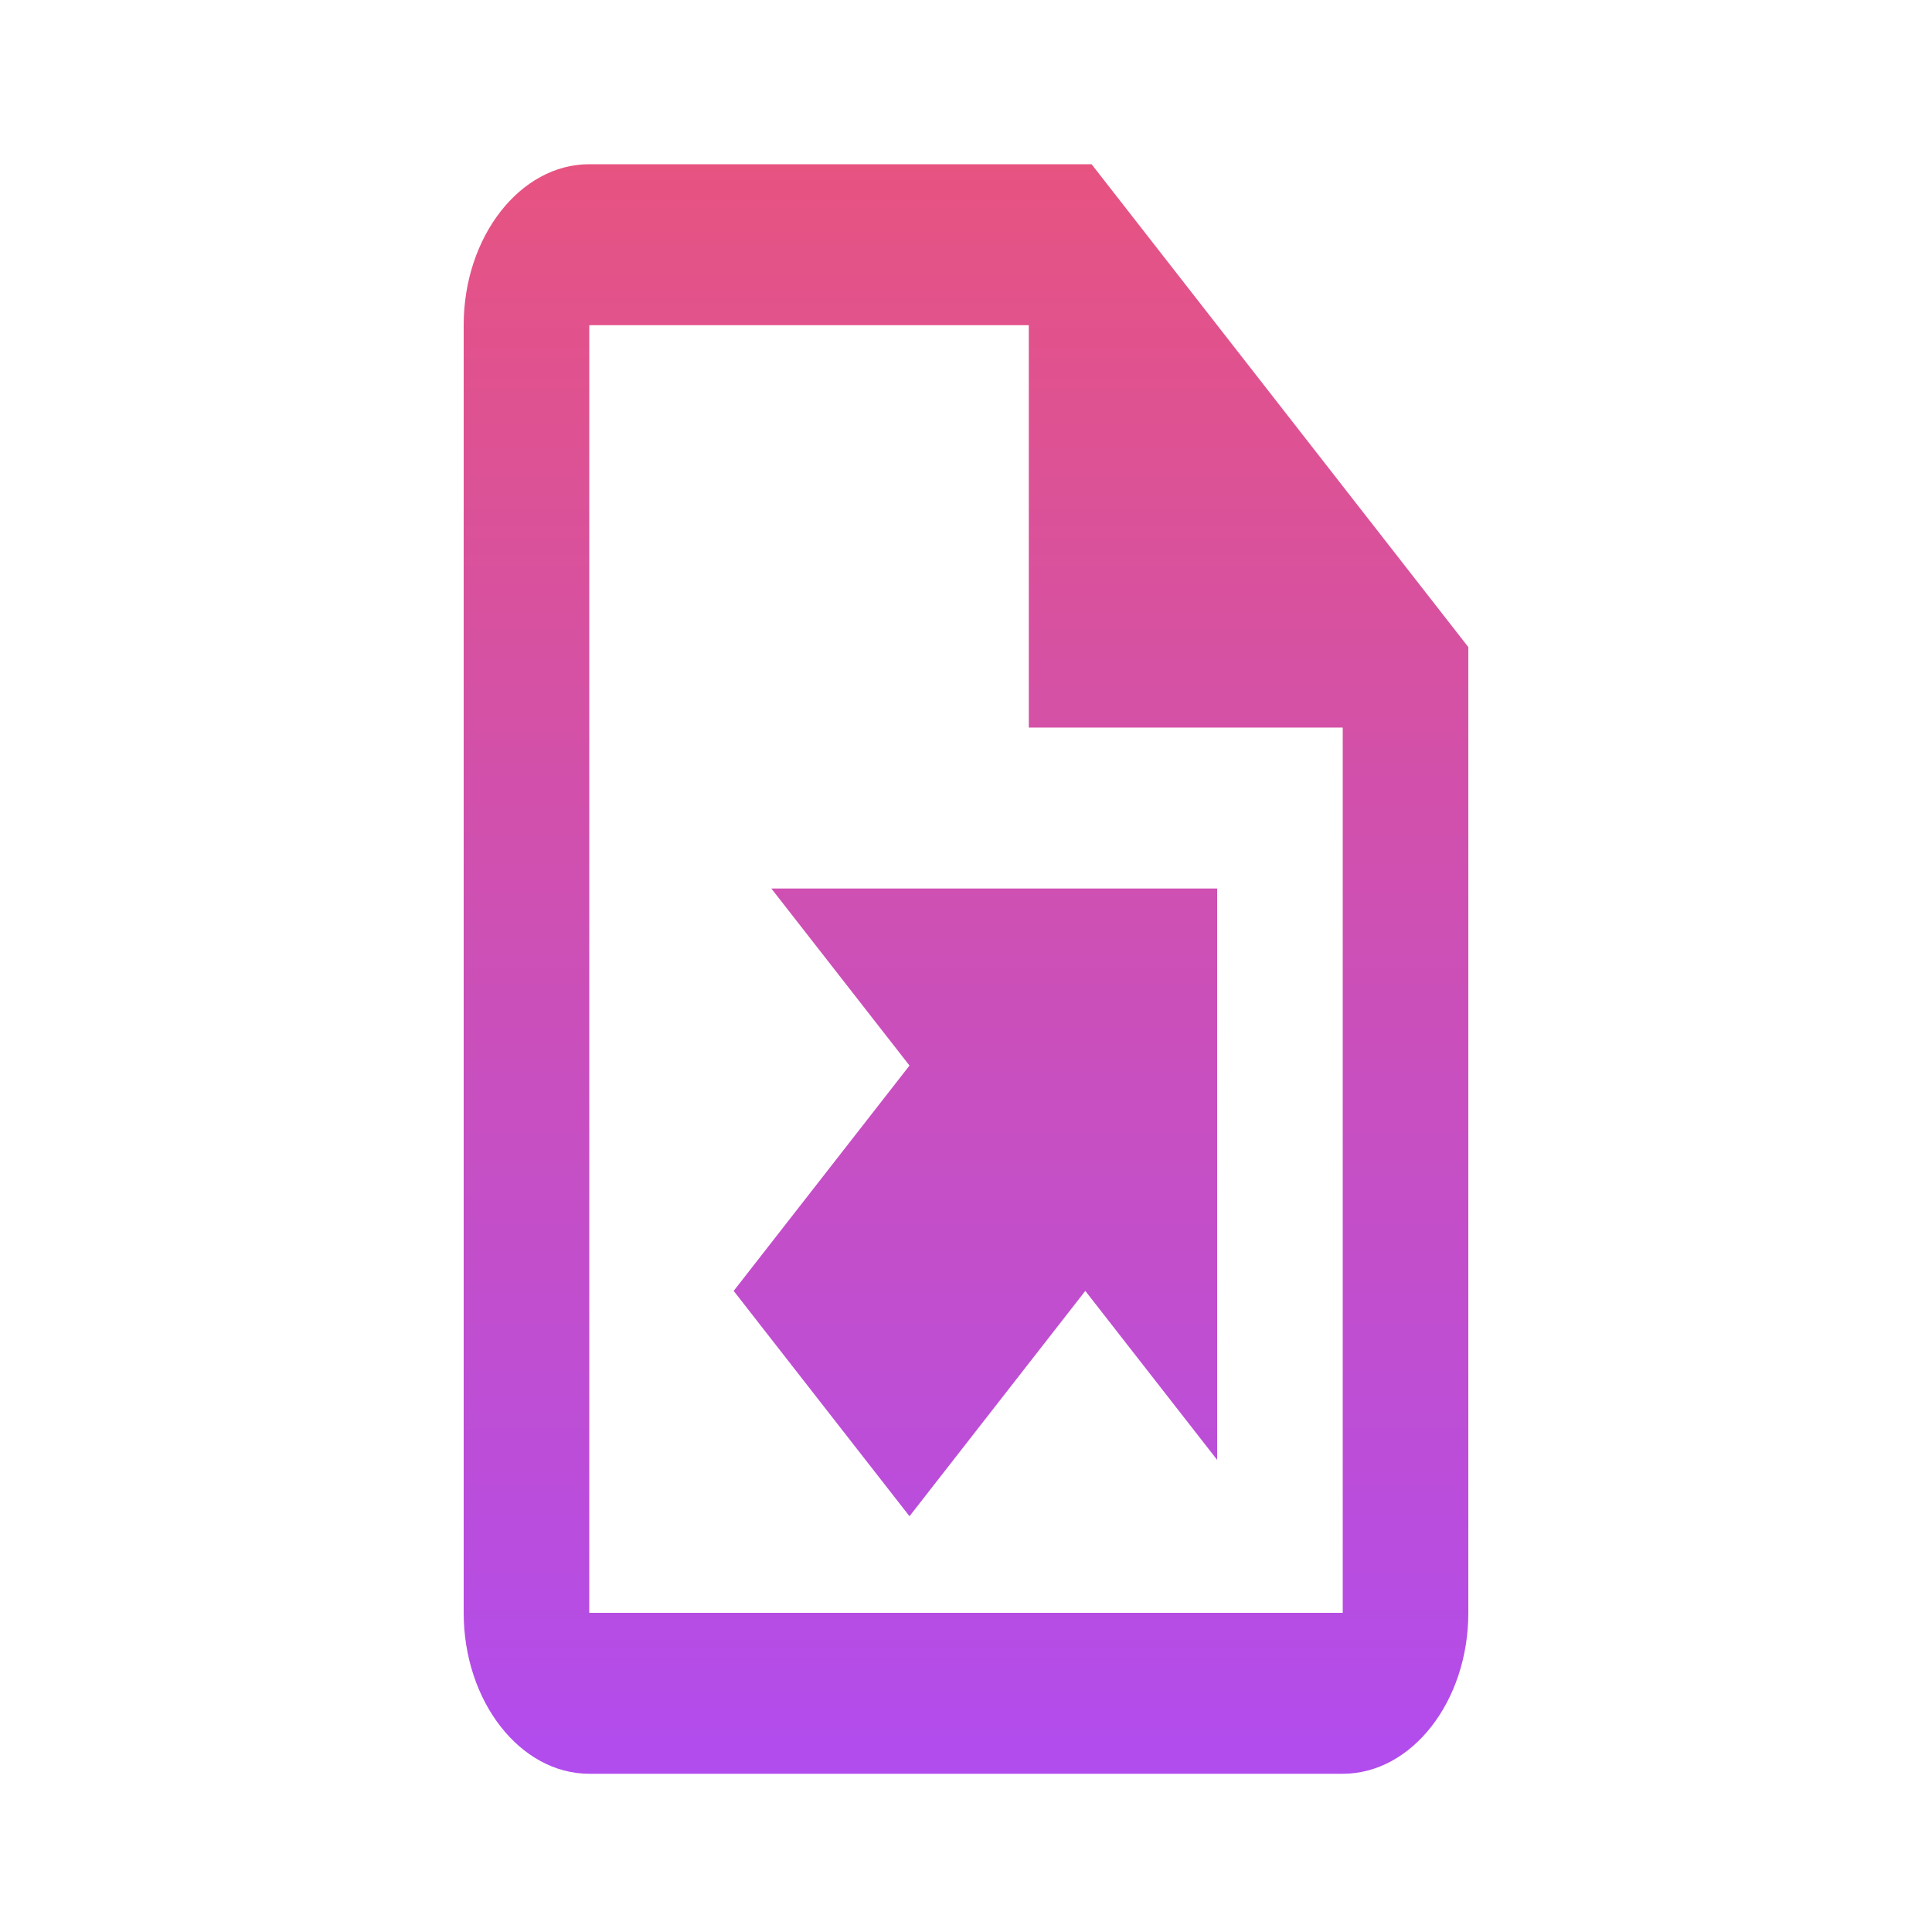 <svg width="200" height="200" viewBox="0 0 200 200" fill="none" xmlns="http://www.w3.org/2000/svg">
<path d="M113 17H61C53.85 17 48 24.498 48 33.662V166.958C48 176.122 53.85 183.62 61 183.62H139C146.15 183.62 152 176.122 152 166.958V66.986L113 17ZM139 166.958H61V33.662H106.5V75.317H139V166.958ZM126 91.979V151.129L112.35 133.634L94.15 156.961L75.95 133.634L94.15 110.307L79.85 91.979H126Z" fill="url(#paint0_linear_14666_14)"/>
<defs>
<linearGradient id="paint0_linear_14666_14" x1="100" y1="17" x2="100" y2="183.62" gradientUnits="userSpaceOnUse">
<stop stop-color="#E75381"/>
<stop offset="1" stop-color="#B14CEE"/>
</linearGradient>
</defs>
</svg>
